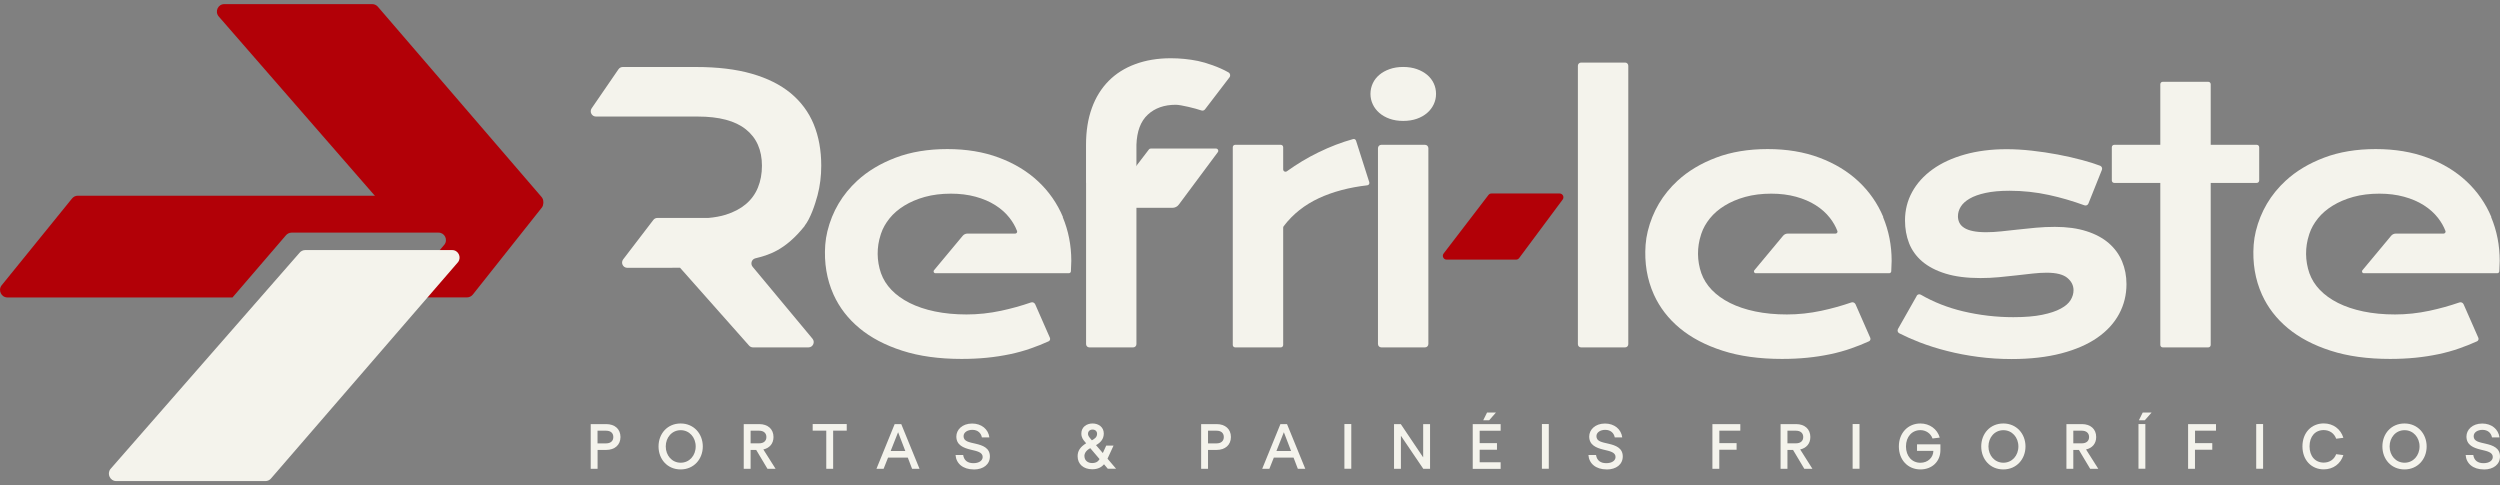 <svg width="304" height="59" viewBox="0 0 304 59" fill="none" xmlns="http://www.w3.org/2000/svg">
<rect x="0" y="0" width="304" height="59" fill="#808080" stroke="none"/>
<g clip-path="url(#clip0_187_336)">
<path d="M75.45 53.141C75.45 54.123 74.73 54.71 73.722 54.71H72.666V57.006H71.83V51.571H73.722C74.758 51.571 75.45 52.172 75.45 53.141ZM74.579 53.141C74.579 52.643 74.237 52.373 73.702 52.373H72.66V53.915H73.702C74.25 53.915 74.579 53.625 74.579 53.148V53.141Z" fill="#F4F3EC"/>
<path d="M80.078 54.288C80.078 52.733 81.154 51.495 82.766 51.495C84.377 51.495 85.46 52.753 85.46 54.288C85.46 55.824 84.377 57.082 82.766 57.082C81.154 57.082 80.078 55.844 80.078 54.288ZM84.596 54.288C84.596 53.189 83.835 52.311 82.772 52.311C81.71 52.311 80.956 53.189 80.956 54.288C80.956 55.388 81.71 56.266 82.772 56.266C83.835 56.266 84.596 55.395 84.596 54.288Z" fill="#F4F3EC"/>
<path d="M93.324 57.006L91.953 54.71H91.274V57.006H90.438V51.571H92.33C93.365 51.571 94.057 52.172 94.057 53.141C94.057 53.957 93.564 54.489 92.823 54.655L94.311 57.006H93.324ZM91.274 53.908H92.316C92.865 53.908 93.194 53.618 93.194 53.141C93.194 52.663 92.851 52.373 92.316 52.373H91.274V53.915V53.908Z" fill="#F4F3EC"/>
<path d="M100.468 52.366H98.822V51.564H102.963V52.366H101.311V57.006H100.475V52.366H100.468Z" fill="#F4F3EC"/>
<path d="M110.395 55.644H107.988L107.447 57.006H106.576L108.791 51.571H109.593L111.814 57.006H110.909L110.388 55.644H110.395ZM110.086 54.842L109.216 52.574H109.202L108.304 54.842H110.086Z" fill="#F4F3EC"/>
<path d="M118.403 57.082C117.087 57.082 116.264 56.356 116.195 55.326H117.121C117.224 56.017 117.697 56.322 118.369 56.322C119.041 56.322 119.493 56.017 119.493 55.568C119.493 54.98 118.78 54.855 118.026 54.676C117.148 54.461 116.291 54.122 116.291 53.078C116.291 52.276 116.991 51.502 118.211 51.502C119.349 51.502 120.179 52.186 120.309 53.189H119.397C119.308 52.691 118.924 52.269 118.238 52.269C117.649 52.269 117.169 52.573 117.169 53.037C117.169 53.687 117.848 53.77 118.663 53.963C119.486 54.157 120.371 54.461 120.371 55.499C120.371 56.467 119.589 57.089 118.41 57.089L118.403 57.082Z" fill="#F4F3EC"/>
<path d="M134.22 52.712C134.22 53.341 133.884 53.791 133.274 54.129L134.104 55.091L134.515 54.185H135.406L134.673 55.775L135.715 56.999H134.707L134.248 56.453C133.932 56.833 133.48 57.062 132.815 57.062C131.745 57.062 131.039 56.432 131.039 55.478C131.039 54.842 131.334 54.364 132.074 53.901L131.93 53.728C131.711 53.472 131.492 53.21 131.492 52.712C131.492 51.923 132.143 51.495 132.856 51.495C133.569 51.495 134.22 51.923 134.22 52.712ZM131.869 55.471C131.869 55.976 132.259 56.308 132.801 56.308C133.103 56.308 133.466 56.246 133.706 55.824L132.575 54.496C132.04 54.793 131.862 55.139 131.862 55.471H131.869ZM132.301 52.753C132.301 52.892 132.349 53.03 132.52 53.244L132.774 53.542C133.027 53.389 133.404 53.21 133.404 52.753C133.404 52.449 133.192 52.235 132.856 52.235C132.52 52.235 132.301 52.456 132.301 52.753Z" fill="#F4F3EC"/>
<path d="M149.679 53.141C149.679 54.123 148.959 54.71 147.951 54.71H146.895V57.006H146.059V51.571H147.951C148.986 51.571 149.679 52.172 149.679 53.141ZM148.815 53.141C148.815 52.643 148.472 52.373 147.937 52.373H146.895V53.915H147.937C148.486 53.915 148.815 53.625 148.815 53.148V53.141Z" fill="#F4F3EC"/>
<path d="M157.303 55.644H154.897L154.355 57.006H153.484L155.699 51.571H156.501L158.722 57.006H157.817L157.296 55.644H157.303ZM156.995 54.842L156.124 52.574H156.11L155.212 54.842H156.995Z" fill="#F4F3EC"/>
<path d="M164.317 51.564V56.999H163.48V51.564H164.317Z" fill="#F4F3EC"/>
<path d="M173.895 57.006H173.072L170.364 53.009H170.35V57.006H169.514V51.571H170.336L173.044 55.596H173.058V51.571H173.895V57.006Z" fill="#F4F3EC"/>
<path d="M179.927 53.888H182.032V54.69H179.927V56.211H182.478V57.013H179.084V51.578H182.478V52.38H179.927V53.901V53.888ZM181.902 50.167L181.079 51.108H180.359L180.825 50.167H181.902Z" fill="#F4F3EC"/>
<path d="M188.333 51.564V56.999H187.496V51.564H188.333Z" fill="#F4F3EC"/>
<path d="M195.36 57.082C194.044 57.082 193.221 56.356 193.152 55.326H194.078C194.181 56.017 194.654 56.322 195.326 56.322C195.998 56.322 196.45 56.017 196.45 55.568C196.45 54.98 195.737 54.855 194.983 54.676C194.105 54.461 193.248 54.122 193.248 53.078C193.248 52.276 193.948 51.502 195.168 51.502C196.306 51.502 197.136 52.186 197.266 53.189H196.354C196.265 52.691 195.881 52.269 195.195 52.269C194.606 52.269 194.126 52.573 194.126 53.037C194.126 53.687 194.805 53.77 195.62 53.963C196.443 54.157 197.328 54.461 197.328 55.499C197.328 56.467 196.546 57.089 195.367 57.089L195.36 57.082Z" fill="#F4F3EC"/>
<path d="M209.065 53.888H211.17V54.69H209.065V57.006H208.229V51.571H211.622V52.373H209.072V53.894L209.065 53.888Z" fill="#F4F3EC"/>
<path d="M219.404 57.006L218.033 54.71H217.354V57.006H216.518V51.571H218.41C219.445 51.571 220.138 52.172 220.138 53.141C220.138 53.957 219.644 54.489 218.903 54.655L220.391 57.006H219.404ZM217.354 53.908H218.396C218.945 53.908 219.274 53.618 219.274 53.141C219.274 52.663 218.931 52.373 218.396 52.373H217.354V53.915V53.908Z" fill="#F4F3EC"/>
<path d="M226.116 51.564V56.999H225.279V51.564H226.116Z" fill="#F4F3EC"/>
<path d="M235.955 54.039V54.724C235.955 56.114 234.947 57.082 233.521 57.082C232.013 57.082 230.902 55.941 230.902 54.288C230.902 52.636 232.02 51.495 233.521 51.495C234.639 51.495 235.578 52.172 235.873 53.21L234.995 53.32C234.776 52.698 234.186 52.304 233.521 52.304C232.5 52.304 231.766 53.106 231.766 54.288C231.766 55.471 232.5 56.273 233.521 56.273C234.433 56.273 235.084 55.63 235.098 54.828H233.11V54.033H235.955V54.039Z" fill="#F4F3EC"/>
<path d="M240.918 54.288C240.918 52.733 241.994 51.495 243.606 51.495C245.217 51.495 246.3 52.753 246.3 54.288C246.3 55.824 245.217 57.082 243.606 57.082C241.994 57.082 240.918 55.844 240.918 54.288ZM245.436 54.288C245.436 53.189 244.675 52.311 243.612 52.311C242.55 52.311 241.796 53.189 241.796 54.288C241.796 55.388 242.55 56.266 243.612 56.266C244.675 56.266 245.436 55.395 245.436 54.288Z" fill="#F4F3EC"/>
<path d="M254.164 57.006L252.793 54.71H252.114V57.006H251.277V51.571H253.17C254.205 51.571 254.897 52.172 254.897 53.141C254.897 53.957 254.404 54.489 253.663 54.655L255.151 57.006H254.164ZM252.114 53.908H253.156C253.704 53.908 254.033 53.618 254.033 53.141C254.033 52.663 253.691 52.373 253.156 52.373H252.114V53.915V53.908Z" fill="#F4F3EC"/>
<path d="M260.875 51.564V56.999H260.039V51.564H260.875ZM261.63 50.167L260.807 51.108H260.087L260.553 50.167H261.63Z" fill="#F4F3EC"/>
<path d="M266.909 53.888H269.013V54.69H266.909V57.006H266.072V51.571H269.466V52.373H266.916V53.894L266.909 53.888Z" fill="#F4F3EC"/>
<path d="M275.192 51.564V56.999H274.355V51.564H275.192Z" fill="#F4F3EC"/>
<path d="M284.083 55.229L284.954 55.34C284.618 56.405 283.713 57.075 282.568 57.075C281.08 57.075 279.977 55.955 279.977 54.282C279.977 52.608 281.074 51.488 282.568 51.488C283.713 51.488 284.625 52.166 284.954 53.237L284.083 53.348C283.843 52.698 283.281 52.297 282.561 52.297C281.533 52.297 280.84 53.065 280.84 54.275C280.84 55.485 281.54 56.252 282.561 56.252C283.274 56.252 283.843 55.872 284.083 55.215V55.229Z" fill="#F4F3EC"/>
<path d="M289.699 54.288C289.699 52.733 290.776 51.495 292.387 51.495C293.998 51.495 295.081 52.753 295.081 54.288C295.081 55.824 293.998 57.082 292.387 57.082C290.776 57.082 289.699 55.844 289.699 54.288ZM294.217 54.288C294.217 53.189 293.456 52.311 292.394 52.311C291.331 52.311 290.577 53.189 290.577 54.288C290.577 55.388 291.331 56.266 292.394 56.266C293.456 56.266 294.217 55.395 294.217 54.288Z" fill="#F4F3EC"/>
<path d="M302.032 57.083C300.715 57.083 299.893 56.357 299.824 55.326H300.75C300.853 56.018 301.326 56.322 301.998 56.322C302.669 56.322 303.122 56.018 303.122 55.568C303.122 54.98 302.409 54.856 301.655 54.676C300.777 54.462 299.92 54.123 299.92 53.079C299.92 52.276 300.62 51.502 301.84 51.502C302.978 51.502 303.808 52.187 303.938 53.189H303.026C302.937 52.691 302.553 52.27 301.867 52.27C301.278 52.27 300.798 52.574 300.798 53.037C300.798 53.687 301.477 53.77 302.292 53.964C303.115 54.157 303.999 54.462 303.999 55.499C303.999 56.467 303.218 57.09 302.039 57.09L302.032 57.083Z" fill="#F4F3EC"/>
<path d="M170.625 14.704C170.015 14.704 169.466 14.614 168.979 14.442C168.493 14.269 168.074 14.034 167.725 13.729C167.382 13.432 167.115 13.079 166.93 12.685C166.744 12.291 166.648 11.869 166.648 11.419C166.648 10.97 166.744 10.534 166.93 10.133C167.115 9.732 167.382 9.393 167.725 9.103C168.068 8.812 168.486 8.577 168.979 8.404C169.466 8.232 170.015 8.142 170.625 8.142C171.235 8.142 171.804 8.232 172.291 8.404C172.778 8.577 173.196 8.812 173.546 9.103C173.888 9.393 174.156 9.739 174.341 10.133C174.526 10.527 174.622 10.956 174.622 11.419C174.622 11.883 174.526 12.284 174.341 12.685C174.156 13.079 173.888 13.432 173.546 13.729C173.203 14.027 172.785 14.269 172.291 14.442C171.804 14.614 171.242 14.704 170.625 14.704Z" fill="#F4F3EC"/>
<path d="M97.842 27.456C98.555 26.557 99.103 24.898 99.412 23.757C99.714 22.616 99.864 21.412 99.864 20.147C99.864 18.273 99.556 16.592 98.946 15.105C98.335 13.626 97.396 12.367 96.148 11.33C94.894 10.299 93.317 9.511 91.411 8.964C89.505 8.418 87.256 8.148 84.665 8.148H75.725C75.519 8.148 75.32 8.252 75.204 8.425L71.947 13.169C71.659 13.591 71.954 14.172 72.468 14.172H84.843C87.455 14.172 89.409 14.691 90.705 15.735C92.001 16.772 92.652 18.245 92.652 20.154C92.652 21.129 92.487 22.014 92.165 22.802C91.843 23.598 91.349 24.268 90.698 24.822C90.04 25.375 89.224 25.804 88.257 26.108C87.62 26.308 86.907 26.433 86.132 26.502C86.111 26.502 86.084 26.502 86.063 26.502H79.941C79.742 26.502 79.557 26.592 79.441 26.751L75.779 31.537C75.457 31.958 75.752 32.567 76.28 32.567H81.751V32.553H82.498H82.69L91.089 42.027C91.212 42.166 91.384 42.242 91.562 42.242H98.315C98.85 42.242 99.144 41.605 98.802 41.191L91.521 32.443C91.219 32.083 91.397 31.523 91.85 31.412C93.385 31.032 95.456 30.492 97.869 27.45L97.842 27.456Z" fill="#F4F3EC"/>
<path d="M192.248 7.609H197.623C197.829 7.609 198 7.782 198 7.989V41.861C198 42.069 197.829 42.242 197.623 42.242H192.248C192.043 42.242 191.871 42.069 191.871 41.861V7.989C191.871 7.782 192.043 7.609 192.248 7.609Z" fill="#F4F3EC"/>
<path d="M233.061 35.976C233.164 35.789 233.397 35.734 233.575 35.838C235.145 36.744 236.852 37.414 238.71 37.857C240.698 38.327 242.735 38.569 244.819 38.569C246.224 38.569 247.397 38.473 248.336 38.279C249.275 38.085 250.029 37.836 250.592 37.525C251.161 37.221 251.558 36.868 251.791 36.481C252.024 36.094 252.141 35.693 252.141 35.291C252.141 34.704 251.887 34.206 251.387 33.791C250.886 33.376 250.05 33.161 248.891 33.161C248.35 33.161 247.774 33.196 247.15 33.265C246.526 33.334 245.875 33.41 245.196 33.486C244.517 33.563 243.804 33.639 243.064 33.708C242.323 33.777 241.576 33.812 240.815 33.812C239.156 33.812 237.75 33.632 236.585 33.272C235.419 32.913 234.473 32.415 233.74 31.792C233.006 31.163 232.478 30.423 232.142 29.572C231.813 28.715 231.649 27.795 231.649 26.806C231.649 25.555 231.937 24.4 232.519 23.341C233.102 22.284 233.925 21.371 235.001 20.596C236.078 19.822 237.38 19.22 238.902 18.791C240.424 18.362 242.124 18.141 244.003 18.141C244.983 18.141 246.005 18.203 247.074 18.321C248.144 18.439 249.193 18.598 250.228 18.791C251.263 18.985 252.258 19.213 253.211 19.469C254.013 19.683 254.733 19.912 255.377 20.154C255.576 20.23 255.672 20.458 255.59 20.658L253.951 24.752C253.876 24.946 253.663 25.036 253.471 24.967C252.024 24.441 250.585 24.019 249.145 23.708C247.596 23.369 245.998 23.196 244.353 23.196C243.208 23.196 242.241 23.286 241.446 23.459C240.65 23.632 240.006 23.86 239.512 24.151C239.019 24.434 238.655 24.766 238.429 25.133C238.203 25.499 238.086 25.886 238.086 26.294C238.086 26.585 238.148 26.855 238.265 27.09C238.381 27.325 238.573 27.532 238.847 27.705C239.115 27.878 239.471 28.009 239.903 28.099C240.335 28.189 240.87 28.238 241.507 28.238C242.09 28.238 242.7 28.203 243.352 28.134C244.003 28.065 244.675 27.989 245.381 27.913C246.087 27.837 246.814 27.761 247.561 27.691C248.315 27.622 249.083 27.588 249.872 27.588C251.332 27.588 252.614 27.761 253.711 28.113C254.808 28.459 255.713 28.95 256.433 29.572C257.153 30.202 257.688 30.935 258.044 31.785C258.401 32.636 258.579 33.563 258.579 34.558C258.579 35.852 258.284 37.055 257.687 38.168C257.091 39.282 256.213 40.243 255.041 41.059C253.869 41.875 252.408 42.511 250.667 42.968C248.919 43.424 246.903 43.659 244.613 43.659C243.208 43.659 241.843 43.569 240.534 43.396C239.224 43.224 237.977 42.988 236.791 42.684C235.604 42.387 234.487 42.034 233.445 41.633C232.547 41.287 231.71 40.914 230.949 40.526C230.757 40.43 230.689 40.181 230.798 39.994L233.061 36.004V35.976Z" fill="#F4F3EC"/>
<path d="M262.693 22.242H257.092C256.927 22.242 256.797 22.111 256.797 21.945V17.906C256.797 17.74 256.927 17.609 257.092 17.609H262.693V10.244C262.693 10.078 262.823 9.946 262.988 9.946H268.527C268.692 9.946 268.822 10.078 268.822 10.244V17.609H274.424C274.588 17.609 274.718 17.74 274.718 17.906V21.945C274.718 22.111 274.588 22.242 274.424 22.242H268.822V41.944C268.822 42.11 268.692 42.242 268.527 42.242H262.988C262.823 42.242 262.693 42.11 262.693 41.944V22.242Z" fill="#F4F3EC"/>
<path d="M132.061 22.242V17.609C132.061 15.935 132.294 14.455 132.767 13.148C133.233 11.848 133.919 10.749 134.803 9.85C135.687 8.951 136.777 8.266 138.053 7.796C139.328 7.326 140.768 7.083 142.365 7.083C143.483 7.083 144.58 7.194 145.656 7.409C146.616 7.602 148.261 8.155 149.386 8.805C149.598 8.93 149.653 9.207 149.509 9.4L146.527 13.3C146.424 13.432 146.252 13.487 146.095 13.432C145.389 13.183 143.585 12.74 142.975 12.74C141.57 12.74 140.432 13.141 139.568 13.944C138.704 14.746 138.245 15.963 138.19 17.609V41.847C138.19 42.069 138.012 42.242 137.799 42.242H132.458C132.239 42.242 132.067 42.062 132.067 41.847V22.242H132.061Z" fill="#F4F3EC"/>
<path d="M150.194 17.609H155.748C155.905 17.609 156.035 17.74 156.035 17.899V20.596C156.035 20.832 156.296 20.963 156.488 20.825C157.708 19.946 158.984 19.179 160.32 18.529C161.733 17.837 163.145 17.298 164.544 16.91C164.695 16.869 164.845 16.959 164.893 17.104L166.505 22.159C166.559 22.332 166.443 22.512 166.265 22.533C164.05 22.789 162.096 23.307 160.396 24.089C158.641 24.905 157.208 26.039 156.097 27.505C156.056 27.56 156.035 27.623 156.035 27.685V41.951C156.035 42.111 155.905 42.242 155.748 42.242H150.194C150.037 42.242 149.906 42.111 149.906 41.951V17.899C149.906 17.74 150.037 17.609 150.194 17.609Z" fill="#F4F3EC"/>
<path d="M134.823 25.271H142.57C142.878 25.271 143.166 25.126 143.345 24.877L148.089 18.501C148.219 18.321 148.089 18.065 147.876 18.065H139.924C139.841 18.065 139.759 18.107 139.711 18.169L134.61 24.836C134.473 25.015 134.596 25.271 134.823 25.271Z" fill="#F4F3EC"/>
<path d="M129.255 26.391C128.556 24.732 127.555 23.293 126.252 22.069C124.949 20.845 123.359 19.877 121.494 19.179C119.622 18.473 117.524 18.127 115.193 18.127C112.862 18.127 110.751 18.473 108.913 19.172C107.069 19.87 105.513 20.804 104.244 21.972C102.421 23.653 101.207 25.7 100.611 28.12C100.481 28.66 100.391 29.213 100.35 29.766C100.193 31.958 100.529 33.985 101.365 35.838C102.071 37.394 103.12 38.756 104.512 39.911C105.904 41.066 107.638 41.979 109.709 42.643C111.779 43.314 114.186 43.645 116.935 43.645C118.011 43.645 119.033 43.597 120.006 43.5C120.98 43.404 121.912 43.258 122.804 43.072C123.695 42.885 124.552 42.65 125.368 42.359C126.094 42.11 126.807 41.82 127.514 41.502C127.671 41.433 127.74 41.239 127.671 41.08L125.882 37.007C125.793 36.806 125.573 36.709 125.368 36.778C124.209 37.179 122.995 37.518 121.734 37.788C120.342 38.086 118.937 38.238 117.531 38.238C116.126 38.238 114.844 38.113 113.678 37.871C112.52 37.629 111.498 37.283 110.614 36.841C109.729 36.398 108.996 35.866 108.406 35.257C107.816 34.642 107.398 33.971 107.131 33.231C106.603 31.716 106.589 30.064 107.09 28.542L107.131 28.411C107.35 27.754 107.7 27.138 108.173 26.55C108.646 25.963 109.242 25.451 109.962 25.008C110.682 24.566 111.512 24.206 112.465 23.943C113.418 23.681 114.474 23.549 115.632 23.549C116.722 23.549 117.723 23.674 118.635 23.923C119.547 24.172 120.349 24.517 121.035 24.953C121.727 25.389 122.303 25.907 122.762 26.495C123.153 26.993 123.462 27.532 123.674 28.093C123.729 28.238 123.613 28.404 123.455 28.404H117.641C117.422 28.404 117.209 28.501 117.065 28.674L113.575 32.864C113.459 33.01 113.555 33.224 113.74 33.224H129.975C130.105 33.224 130.215 33.12 130.222 32.989C130.242 32.608 130.27 31.896 130.27 31.723C130.27 29.828 129.92 28.058 129.228 26.398L129.255 26.391Z" fill="#F4F3EC"/>
<path d="M229.009 26.391C228.31 24.732 227.309 23.293 226.006 22.069C224.703 20.845 223.113 19.877 221.248 19.179C219.376 18.473 217.278 18.127 214.947 18.127C212.616 18.127 210.505 18.473 208.667 19.172C206.823 19.87 205.267 20.804 203.998 21.972C202.175 23.653 200.961 25.7 200.365 28.12C200.234 28.66 200.145 29.213 200.104 29.766C199.946 31.958 200.282 33.985 201.119 35.838C201.825 37.394 202.874 38.756 204.266 39.911C205.657 41.066 207.392 41.979 209.463 42.643C211.533 43.314 213.939 43.645 216.689 43.645C217.765 43.645 218.787 43.597 219.76 43.5C220.734 43.404 221.666 43.258 222.557 43.072C223.449 42.885 224.306 42.65 225.122 42.359C225.848 42.11 226.561 41.82 227.267 41.502C227.425 41.433 227.494 41.239 227.425 41.08L225.636 37.007C225.547 36.806 225.327 36.709 225.122 36.778C223.963 37.179 222.749 37.518 221.488 37.788C220.096 38.086 218.691 38.238 217.285 38.238C215.88 38.238 214.598 38.113 213.432 37.871C212.273 37.629 211.252 37.283 210.368 36.841C209.483 36.398 208.75 35.866 208.16 35.257C207.57 34.642 207.152 33.971 206.885 33.231C206.357 31.716 206.343 30.064 206.844 28.542L206.885 28.411C207.104 27.754 207.454 27.138 207.927 26.55C208.4 25.963 208.996 25.451 209.716 25.008C210.436 24.566 211.266 24.206 212.219 23.943C213.172 23.681 214.227 23.549 215.386 23.549C216.476 23.549 217.477 23.674 218.389 23.923C219.301 24.172 220.103 24.517 220.789 24.953C221.481 25.389 222.057 25.907 222.516 26.495C222.907 26.993 223.216 27.532 223.428 28.093C223.483 28.238 223.366 28.404 223.209 28.404H217.395C217.175 28.404 216.963 28.501 216.819 28.674L213.329 32.864C213.213 33.01 213.309 33.224 213.494 33.224H229.729C229.859 33.224 229.969 33.12 229.976 32.989C229.996 32.608 230.024 31.896 230.024 31.723C230.024 29.828 229.674 28.058 228.981 26.398L229.009 26.391Z" fill="#F4F3EC"/>
<path d="M302.95 26.391C302.251 24.732 301.25 23.293 299.947 22.069C298.645 20.845 297.054 19.877 295.189 19.179C293.318 18.473 291.22 18.127 288.889 18.127C286.558 18.127 284.446 18.473 282.609 19.172C280.764 19.87 279.208 20.804 277.94 21.972C276.116 23.653 274.903 25.7 274.306 28.12C274.176 28.66 274.087 29.213 274.046 29.766C273.888 31.958 274.224 33.985 275.06 35.838C275.766 37.394 276.815 38.756 278.207 39.911C279.599 41.066 281.333 41.979 283.404 42.643C285.474 43.314 287.881 43.645 290.63 43.645C291.707 43.645 292.728 43.597 293.702 43.5C294.675 43.404 295.608 43.258 296.499 43.072C297.39 42.885 298.247 42.65 299.063 42.359C299.79 42.11 300.503 41.82 301.209 41.502C301.367 41.433 301.435 41.239 301.367 41.08L299.577 37.007C299.488 36.806 299.269 36.709 299.063 36.778C297.904 37.179 296.691 37.518 295.429 37.788C294.038 38.086 292.632 38.238 291.227 38.238C289.821 38.238 288.539 38.113 287.374 37.871C286.215 37.629 285.193 37.283 284.309 36.841C283.425 36.398 282.691 35.866 282.101 35.257C281.512 34.648 281.093 33.971 280.826 33.231C280.298 31.716 280.284 30.064 280.785 28.542L280.826 28.411C281.045 27.754 281.395 27.138 281.868 26.55C282.341 25.963 282.938 25.451 283.658 25.008C284.377 24.566 285.207 24.206 286.16 23.943C287.113 23.681 288.169 23.549 289.327 23.549C290.418 23.549 291.419 23.674 292.33 23.923C293.242 24.172 294.044 24.517 294.73 24.953C295.422 25.389 295.998 25.907 296.458 26.495C296.848 26.993 297.157 27.532 297.37 28.093C297.424 28.238 297.308 28.404 297.15 28.404H291.336C291.117 28.404 290.904 28.501 290.76 28.674L287.271 32.864C287.154 33.01 287.25 33.224 287.435 33.224H303.67C303.8 33.224 303.91 33.12 303.917 32.989C303.938 32.608 303.965 31.896 303.965 31.723C303.965 29.828 303.615 28.058 302.923 26.398L302.95 26.391Z" fill="#F4F3EC"/>
<path d="M173.285 17.609H167.965C167.742 17.609 167.561 17.792 167.561 18.017V41.834C167.561 42.059 167.742 42.242 167.965 42.242H173.285C173.509 42.242 173.69 42.059 173.69 41.834V18.017C173.69 17.792 173.509 17.609 173.285 17.609Z" fill="#F4F3EC"/>
<path d="M175.91 31.571H184.356C184.5 31.571 184.637 31.502 184.726 31.384L190.019 24.268C190.245 23.964 190.033 23.528 189.649 23.528H181.36C181.216 23.528 181.086 23.598 180.997 23.708L175.546 30.824C175.313 31.128 175.526 31.571 175.91 31.571Z" fill="#B20007"/>
<path d="M65.879 25.251L57.508 35.804C57.337 36.025 57.069 36.163 56.788 36.163H48.588L54.046 29.739C54.491 29.144 54.073 28.287 53.326 28.287H35.459C35.178 28.287 34.911 28.425 34.739 28.646L28.274 36.17H0.905C0.158 36.17 -0.267 35.299 0.192 34.704L8.748 24.151C8.92 23.93 9.18 23.798 9.461 23.798H65.159C65.907 23.798 66.325 24.656 65.879 25.258V25.251Z" fill="#B20007"/>
<path d="M27.273 0.5H45.263C45.524 0.5 45.77 0.618 45.942 0.811L65.845 23.943C66.352 24.531 65.934 25.451 65.166 25.451H47.423C47.162 25.451 46.915 25.34 46.744 25.14L26.601 2.008C26.087 1.42 26.498 0.5 27.273 0.5Z" fill="#B20007"/>
<path d="M14.144 58.5H32.271C32.552 58.5 32.82 58.368 32.991 58.14L55.705 31.868C56.151 31.267 55.725 30.409 54.985 30.409H37.118C36.837 30.409 36.57 30.541 36.398 30.769L13.424 57.041C12.972 57.642 13.397 58.5 14.144 58.5Z" fill="#F4F3EC"/>
</g>
<defs>
<clipPath id="clip0_187_336">
<rect width="304" height="58" fill="white" transform="translate(0 0.5)"/>
</clipPath>
</defs>
</svg>
